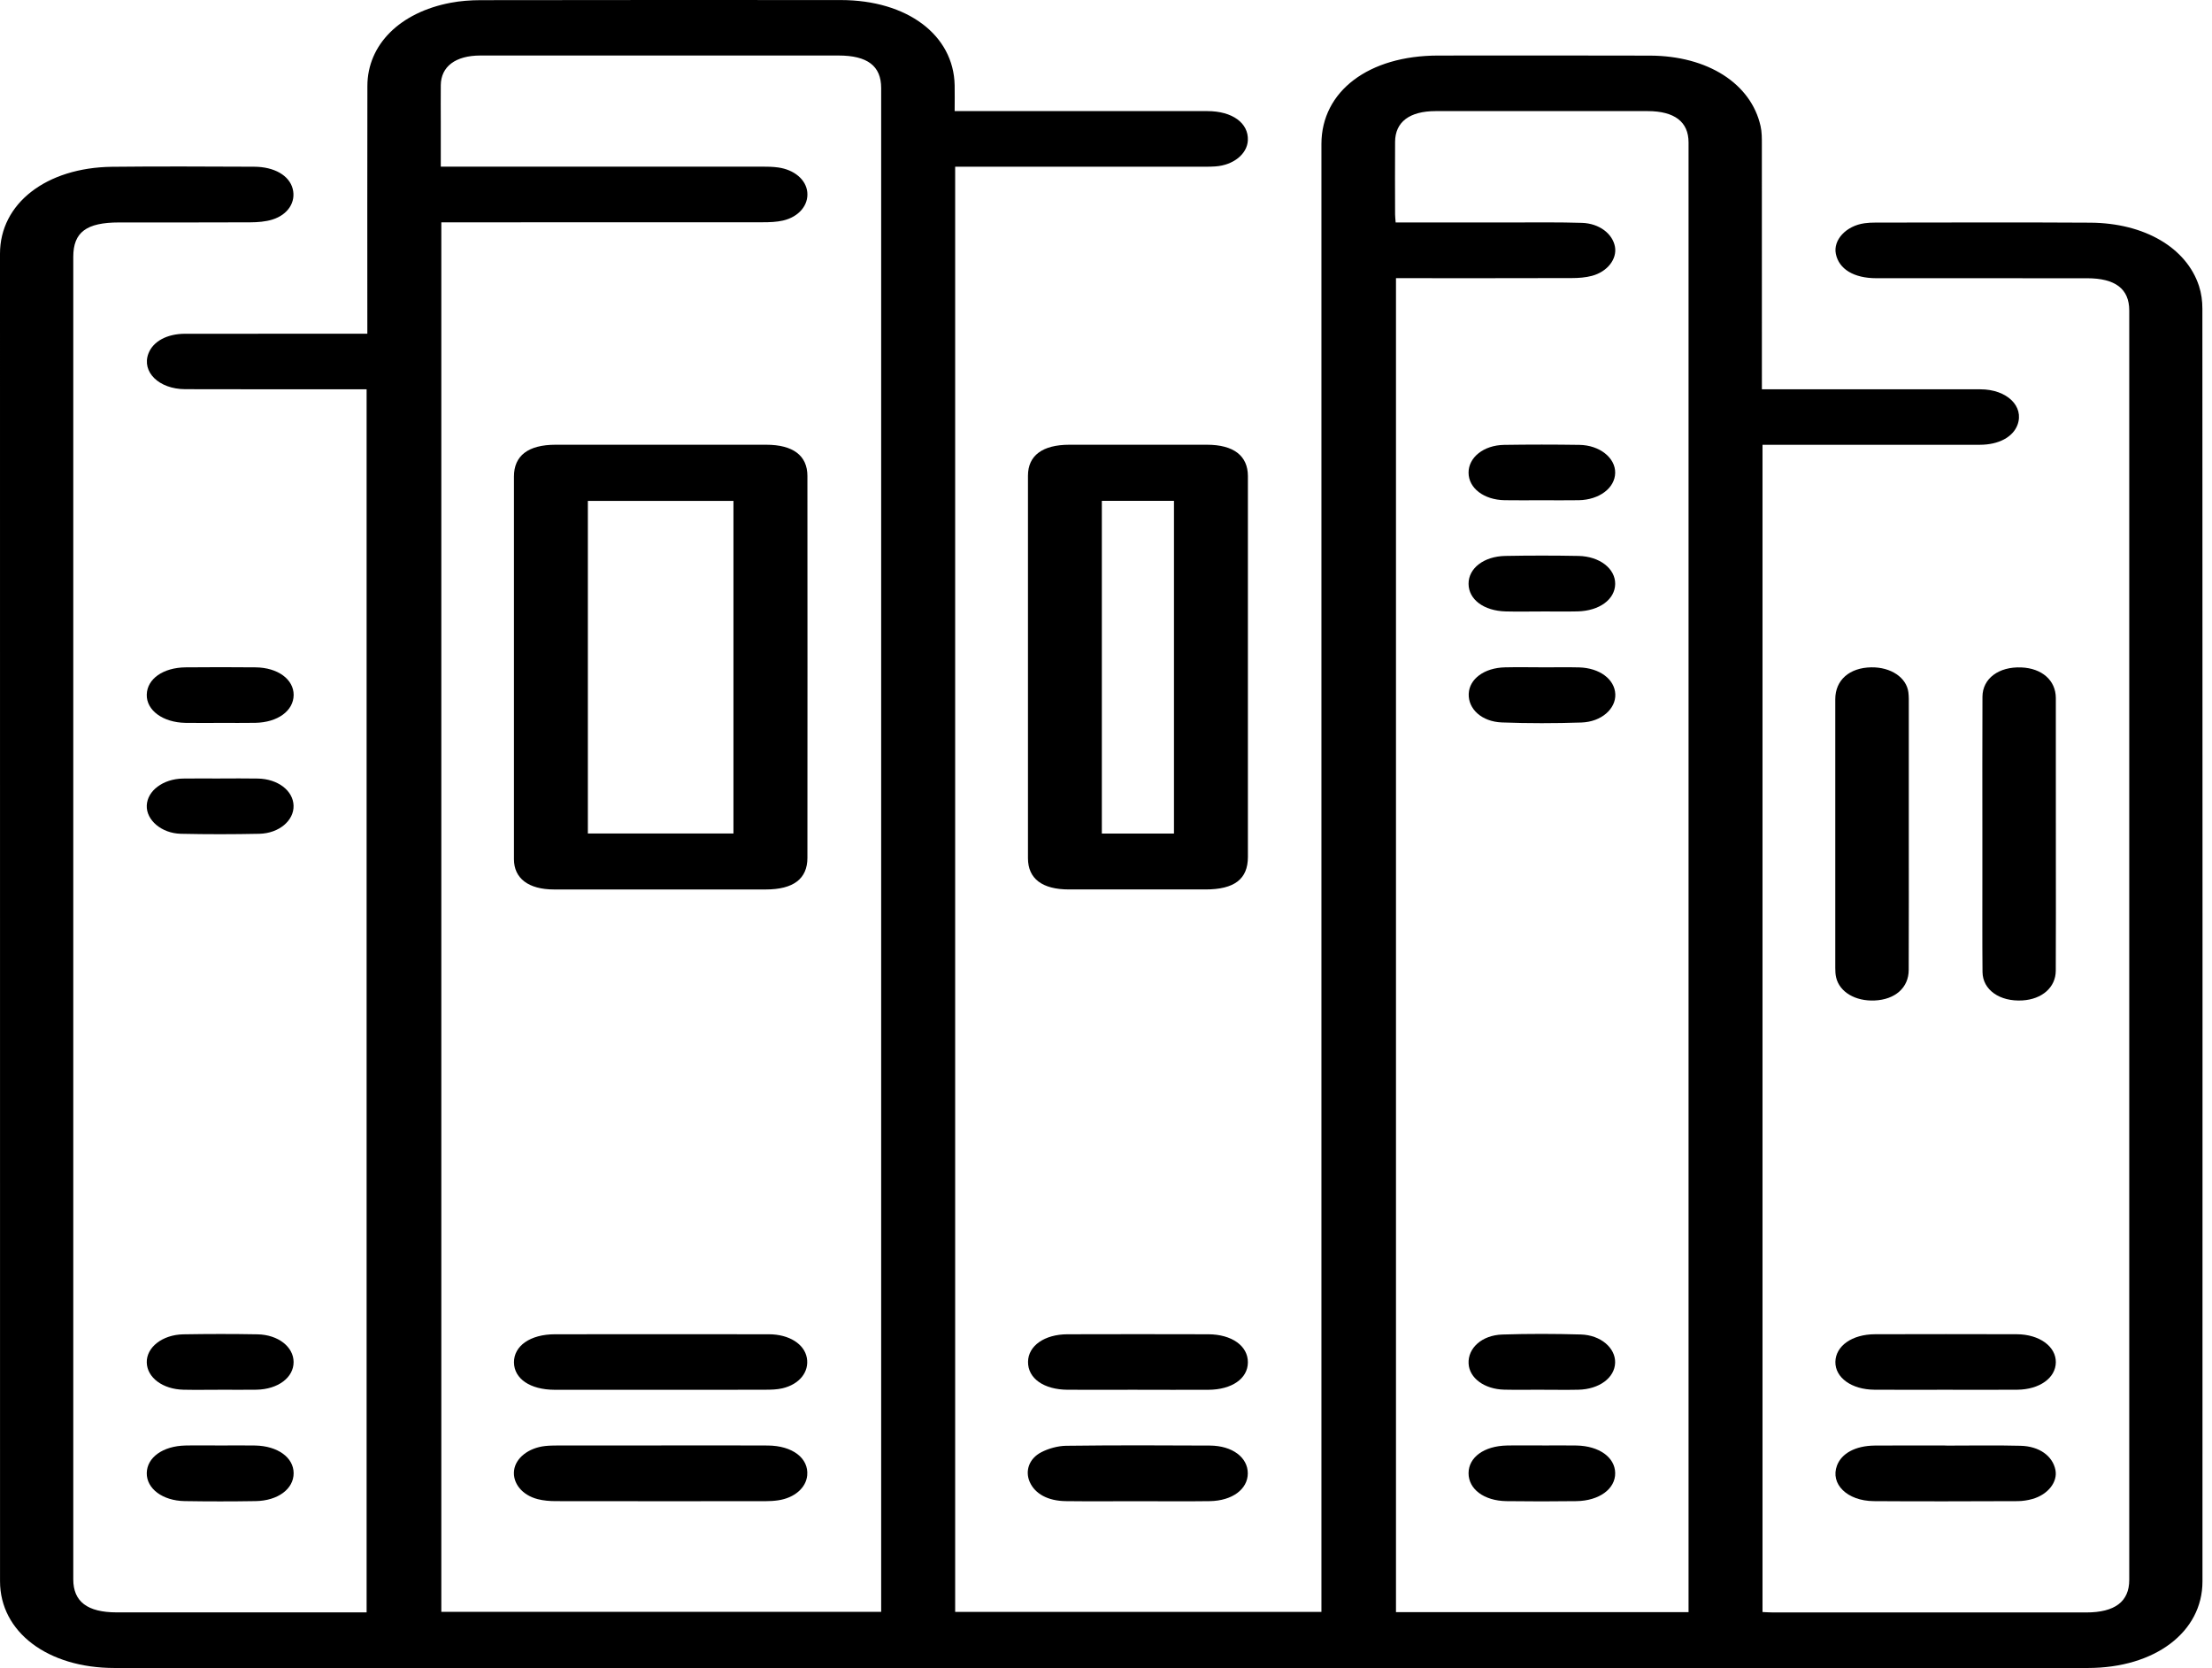 <svg width="126" height="95" viewBox="0 0 126 95" fill="none" xmlns="http://www.w3.org/2000/svg">
<path d="M20.883 91.836V22.171C20.635 22.171 20.399 22.171 20.164 22.171C16.959 22.171 13.752 22.178 10.547 22.167C9.046 22.162 8.053 21.177 8.457 20.13C8.722 19.445 9.507 19.012 10.542 19.01C13.747 19.005 16.954 19.008 20.159 19.008C20.382 19.008 20.603 19.008 20.924 19.008V18.393C20.924 13.894 20.917 9.394 20.927 4.896C20.931 2.544 22.778 0.703 25.676 0.157C26.223 0.053 26.804 0.011 27.371 0.009C34.212 -0.001 41.051 -0.002 47.893 0.003C51.679 0.007 54.325 1.994 54.379 4.861C54.389 5.324 54.379 5.786 54.379 6.326C54.644 6.326 54.877 6.326 55.112 6.326C59.666 6.326 64.219 6.325 68.773 6.328C70.198 6.328 71.127 7.01 71.08 7.994C71.043 8.768 70.264 9.404 69.241 9.478C68.898 9.502 68.547 9.496 68.201 9.496C63.851 9.496 59.504 9.496 55.154 9.496C54.913 9.496 54.675 9.496 54.408 9.496V91.808H75.271V91.134C75.271 65.964 75.271 40.791 75.271 15.621C75.271 13.147 75.269 10.674 75.271 8.2C75.276 5.195 77.961 3.164 81.924 3.164C85.945 3.164 89.969 3.153 93.991 3.168C97.272 3.179 99.741 4.759 100.285 7.179C100.364 7.526 100.359 7.886 100.359 8.241C100.364 12.678 100.361 17.116 100.361 21.554V22.173C100.641 22.173 100.876 22.173 101.112 22.173C105.011 22.173 108.912 22.169 112.811 22.174C114.319 22.176 115.312 23.142 114.92 24.199C114.662 24.893 113.851 25.331 112.784 25.333C108.885 25.337 104.984 25.333 101.085 25.335C100.867 25.335 100.648 25.335 100.396 25.335V91.816C100.614 91.825 100.813 91.84 101.009 91.84C106.95 91.84 112.892 91.84 118.836 91.84C120.467 91.84 121.286 91.222 121.286 89.99C121.286 65.886 121.286 41.783 121.286 17.679C121.286 16.455 120.491 15.848 118.887 15.848C114.885 15.846 110.884 15.848 106.882 15.846C105.599 15.846 104.751 15.328 104.574 14.462C104.41 13.664 105.163 12.858 106.212 12.715C106.411 12.687 106.619 12.678 106.823 12.678C110.906 12.676 114.991 12.657 119.074 12.683C122.158 12.704 124.547 14.111 125.26 16.291C125.395 16.706 125.452 17.146 125.452 17.575C125.462 41.74 125.462 65.906 125.457 90.074C125.457 92.958 122.745 95.003 118.927 95.003C81.458 95.004 43.987 95.004 6.518 95.003C2.71 95.003 0.002 92.949 0.002 90.063C0 64.853 0 39.651 0 14.449C0 11.595 2.626 9.545 6.383 9.5C9.078 9.469 11.773 9.487 14.47 9.496C15.632 9.5 16.474 9.996 16.672 10.75C16.866 11.493 16.415 12.228 15.51 12.507C15.127 12.626 14.678 12.661 14.257 12.663C11.765 12.676 9.274 12.668 6.783 12.67C4.919 12.67 4.174 13.229 4.174 14.627C4.174 39.737 4.174 64.846 4.174 89.955C4.174 91.223 4.975 91.834 6.645 91.836C11.179 91.836 15.711 91.836 20.245 91.836C20.444 91.836 20.645 91.836 20.88 91.836H20.883ZM50.193 91.812V91.097C50.193 67.056 50.193 43.016 50.193 18.975C50.193 14.321 50.193 9.667 50.193 5.013C50.193 3.753 49.408 3.162 47.76 3.162C46.637 3.162 45.514 3.162 44.391 3.162C38.715 3.162 33.038 3.162 27.363 3.162C25.944 3.162 25.117 3.792 25.108 4.857C25.1 5.569 25.108 6.28 25.108 6.991C25.108 7.806 25.108 8.622 25.108 9.491C25.407 9.491 25.647 9.491 25.885 9.491C31.723 9.491 37.564 9.491 43.403 9.491C43.707 9.491 44.018 9.496 44.318 9.537C45.249 9.665 45.914 10.236 45.985 10.943C46.061 11.678 45.512 12.352 44.6 12.562C44.237 12.646 43.834 12.659 43.452 12.659C37.613 12.665 31.772 12.663 25.934 12.663C25.676 12.663 25.419 12.663 25.139 12.663V91.805H50.195L50.193 91.812ZM96.183 91.82V91.366C96.183 63.615 96.183 35.863 96.183 8.111C96.183 6.941 95.388 6.33 93.851 6.328C89.829 6.325 85.805 6.325 81.784 6.328C80.291 6.328 79.474 6.945 79.467 8.078C79.457 9.454 79.464 10.83 79.467 12.206C79.467 12.341 79.486 12.479 79.499 12.67C79.754 12.67 79.974 12.67 80.192 12.67C82.193 12.67 84.194 12.668 86.195 12.67C87.502 12.67 88.809 12.653 90.114 12.694C91.102 12.726 91.857 13.313 91.992 14.054C92.117 14.748 91.57 15.474 90.678 15.712C90.322 15.807 89.92 15.838 89.538 15.838C86.433 15.848 83.331 15.844 80.227 15.844C79.989 15.844 79.754 15.844 79.518 15.844V91.821H96.185L96.183 91.82Z" fill="black"/>
<path d="M71.083 38.054C71.083 41.638 71.083 45.224 71.083 48.808C71.083 50.071 70.313 50.66 68.665 50.66C66.073 50.66 63.481 50.66 60.889 50.66C59.364 50.66 58.557 50.047 58.555 48.882C58.555 41.62 58.555 34.358 58.555 27.096C58.555 25.946 59.379 25.333 60.914 25.331C63.525 25.329 66.137 25.329 68.751 25.331C70.264 25.331 71.08 25.955 71.083 27.114C71.085 30.761 71.083 34.407 71.083 38.054ZM66.872 47.478V28.525H62.763V47.478H66.872Z" fill="black"/>
<path d="M112.92 47.475C112.92 44.879 112.913 42.281 112.925 39.685C112.93 38.643 113.857 37.961 115.142 38.015C116.314 38.063 117.101 38.752 117.104 39.755C117.108 42.739 117.106 45.722 117.106 48.706C117.106 50.901 117.113 53.096 117.101 55.291C117.096 56.238 116.319 56.914 115.203 56.981C113.911 57.059 112.937 56.381 112.928 55.36C112.91 53.505 112.923 51.65 112.92 49.794C112.92 49.022 112.92 48.249 112.92 47.475Z" fill="black"/>
<path d="M108.729 47.499C108.729 50.08 108.734 52.662 108.724 55.243C108.722 56.259 107.947 56.935 106.777 56.985C105.681 57.031 104.789 56.504 104.592 55.681C104.548 55.501 104.541 55.313 104.541 55.128C104.538 50.026 104.538 44.925 104.541 39.824C104.541 38.737 105.348 38.028 106.593 38.009C107.704 37.993 108.597 38.587 108.705 39.43C108.737 39.675 108.729 39.924 108.729 40.171C108.729 42.613 108.729 45.055 108.729 47.499Z" fill="black"/>
<path d="M110.876 82.337C112.284 82.337 113.691 82.311 115.096 82.347C116.175 82.374 116.923 82.933 117.082 83.725C117.217 84.408 116.658 85.128 115.766 85.379C115.503 85.453 115.211 85.498 114.932 85.5C112.2 85.509 109.466 85.52 106.734 85.5C105.209 85.487 104.243 84.517 104.64 83.468C104.903 82.777 105.69 82.347 106.779 82.335C108.144 82.322 109.51 82.332 110.879 82.332C110.879 82.335 110.879 82.337 110.879 82.341L110.876 82.337Z" fill="black"/>
<path d="M64.809 85.504C63.443 85.504 62.078 85.517 60.712 85.5C59.684 85.487 58.956 85.082 58.657 84.41C58.382 83.793 58.605 83.078 59.321 82.711C59.718 82.506 60.251 82.354 60.726 82.347C63.458 82.313 66.19 82.319 68.921 82.335C70.204 82.343 71.079 83.015 71.077 83.92C71.074 84.82 70.192 85.481 68.909 85.5C67.543 85.52 66.177 85.504 64.812 85.504H64.809Z" fill="black"/>
<path d="M110.81 79.156C109.464 79.156 108.117 79.164 106.771 79.154C105.471 79.145 104.535 78.469 104.547 77.568C104.562 76.662 105.496 75.997 106.803 75.994C109.495 75.986 112.188 75.986 114.88 75.994C116.168 75.997 117.117 76.694 117.104 77.593C117.095 78.482 116.178 79.143 114.91 79.154C113.544 79.165 112.178 79.156 110.81 79.156Z" fill="black"/>
<path d="M64.794 79.156C63.47 79.156 62.144 79.162 60.82 79.156C59.451 79.149 58.547 78.504 58.559 77.563C58.569 76.655 59.495 75.997 60.81 75.996C63.48 75.988 66.153 75.988 68.823 75.996C70.17 75.999 71.092 76.664 71.082 77.602C71.075 78.519 70.17 79.151 68.833 79.158C67.487 79.164 66.141 79.158 64.797 79.158L64.794 79.156Z" fill="black"/>
<path d="M12.582 82.33C13.234 82.33 13.889 82.319 14.541 82.332C15.824 82.36 16.724 83.017 16.726 83.907C16.731 84.8 15.834 85.478 14.561 85.498C13.215 85.52 11.866 85.52 10.52 85.498C9.252 85.476 8.345 84.783 8.36 83.899C8.374 83.01 9.279 82.36 10.562 82.332C11.233 82.317 11.908 82.33 12.582 82.33Z" fill="black"/>
<path d="M12.553 44.34C13.267 44.34 13.983 44.329 14.697 44.344C15.832 44.368 16.7 45.036 16.722 45.889C16.747 46.732 15.898 47.464 14.773 47.49C13.284 47.521 11.793 47.523 10.305 47.49C9.194 47.464 8.326 46.704 8.36 45.878C8.395 45.038 9.285 44.366 10.413 44.344C11.126 44.331 11.842 44.342 12.556 44.342L12.553 44.34Z" fill="black"/>
<path d="M12.536 79.156C11.842 79.156 11.148 79.169 10.454 79.154C9.27 79.128 8.384 78.467 8.36 77.607C8.335 76.744 9.245 76.02 10.444 75.999C11.852 75.975 13.262 75.973 14.669 75.999C15.851 76.022 16.722 76.716 16.724 77.576C16.727 78.458 15.841 79.128 14.618 79.153C13.924 79.165 13.23 79.154 12.536 79.154V79.156Z" fill="black"/>
<path d="M12.526 41.174C11.874 41.174 11.219 41.183 10.567 41.172C9.277 41.15 8.333 40.455 8.36 39.558C8.384 38.665 9.292 38.023 10.577 38.01C11.903 37.998 13.23 37.996 14.556 38.01C15.827 38.023 16.732 38.695 16.727 39.586C16.719 40.485 15.819 41.146 14.547 41.17C13.875 41.183 13.2 41.172 12.526 41.172V41.174Z" fill="black"/>
<path d="M29.276 38.037C29.276 34.405 29.276 30.773 29.276 27.14C29.276 25.953 30.087 25.333 31.642 25.331C35.644 25.329 39.646 25.329 43.645 25.331C45.168 25.331 45.992 25.946 45.992 27.108C45.997 34.358 45.997 41.608 45.992 48.858C45.992 50.058 45.19 50.66 43.623 50.661C39.602 50.663 35.58 50.663 31.559 50.661C30.109 50.661 29.276 50.034 29.276 48.938C29.271 45.306 29.276 41.673 29.276 38.041V38.037ZM41.779 28.531H33.486V47.473H41.779V28.531Z" fill="black"/>
<path d="M37.672 82.328C39.693 82.328 41.713 82.319 43.734 82.332C45.146 82.341 46.073 83.058 45.98 84.035C45.914 84.742 45.252 85.318 44.327 85.453C44.089 85.489 43.842 85.502 43.599 85.502C39.619 85.505 35.637 85.507 31.657 85.5C31.316 85.5 30.956 85.47 30.634 85.388C29.737 85.16 29.192 84.473 29.283 83.749C29.369 83.043 30.107 82.462 31.059 82.36C31.299 82.334 31.547 82.332 31.792 82.33C33.751 82.328 35.71 82.33 37.672 82.33V82.328Z" fill="black"/>
<path d="M37.595 79.158C35.594 79.158 33.593 79.162 31.592 79.158C30.202 79.154 29.287 78.532 29.277 77.6C29.268 76.655 30.212 75.996 31.609 75.996C35.673 75.992 39.733 75.99 43.797 75.996C44.949 75.997 45.815 76.551 45.959 77.335C46.104 78.129 45.547 78.846 44.562 79.075C44.258 79.145 43.919 79.154 43.596 79.154C41.594 79.162 39.594 79.158 37.593 79.158H37.595Z" fill="black"/>
<path d="M87.846 82.33C88.498 82.33 89.153 82.319 89.805 82.332C91.092 82.358 91.99 83.004 92.004 83.897C92.019 84.802 91.095 85.483 89.788 85.5C88.461 85.517 87.134 85.519 85.808 85.5C84.528 85.481 83.65 84.813 83.652 83.908C83.655 83.004 84.53 82.362 85.825 82.332C86.497 82.317 87.171 82.33 87.846 82.328V82.33Z" fill="black"/>
<path d="M87.787 28.492C87.093 28.492 86.399 28.503 85.705 28.49C84.52 28.468 83.657 27.803 83.652 26.927C83.647 26.056 84.506 25.357 85.68 25.339C87.107 25.317 88.537 25.317 89.967 25.339C91.124 25.357 92.017 26.08 92.004 26.93C91.992 27.792 91.104 28.468 89.93 28.49C89.216 28.503 88.5 28.492 87.787 28.492Z" fill="black"/>
<path d="M87.828 79.154C87.114 79.154 86.398 79.167 85.685 79.151C84.549 79.123 83.698 78.491 83.654 77.667C83.608 76.787 84.405 76.047 85.579 76.01C87.065 75.962 88.559 75.966 90.047 76.008C91.182 76.04 92.023 76.777 92.001 77.611C91.979 78.473 91.099 79.128 89.907 79.154C89.213 79.169 88.519 79.156 87.825 79.156L87.828 79.154Z" fill="black"/>
<path d="M87.869 38.01C88.563 38.01 89.257 37.995 89.951 38.013C91.118 38.045 91.972 38.687 92.011 39.534C92.048 40.366 91.224 41.114 90.081 41.152C88.573 41.202 87.06 41.204 85.552 41.148C84.397 41.105 83.627 40.377 83.661 39.516C83.696 38.669 84.546 38.037 85.726 38.01C86.439 37.993 87.153 38.006 87.869 38.008V38.01Z" fill="black"/>
<path d="M87.784 34.828C87.11 34.828 86.438 34.843 85.764 34.825C84.516 34.791 83.657 34.143 83.652 33.254C83.647 32.371 84.516 31.686 85.749 31.664C87.137 31.638 88.525 31.638 89.91 31.664C91.129 31.688 92.017 32.394 92.004 33.263C91.992 34.139 91.109 34.793 89.866 34.823C89.172 34.839 88.478 34.826 87.784 34.826V34.828Z" fill="black"/>
</svg>
